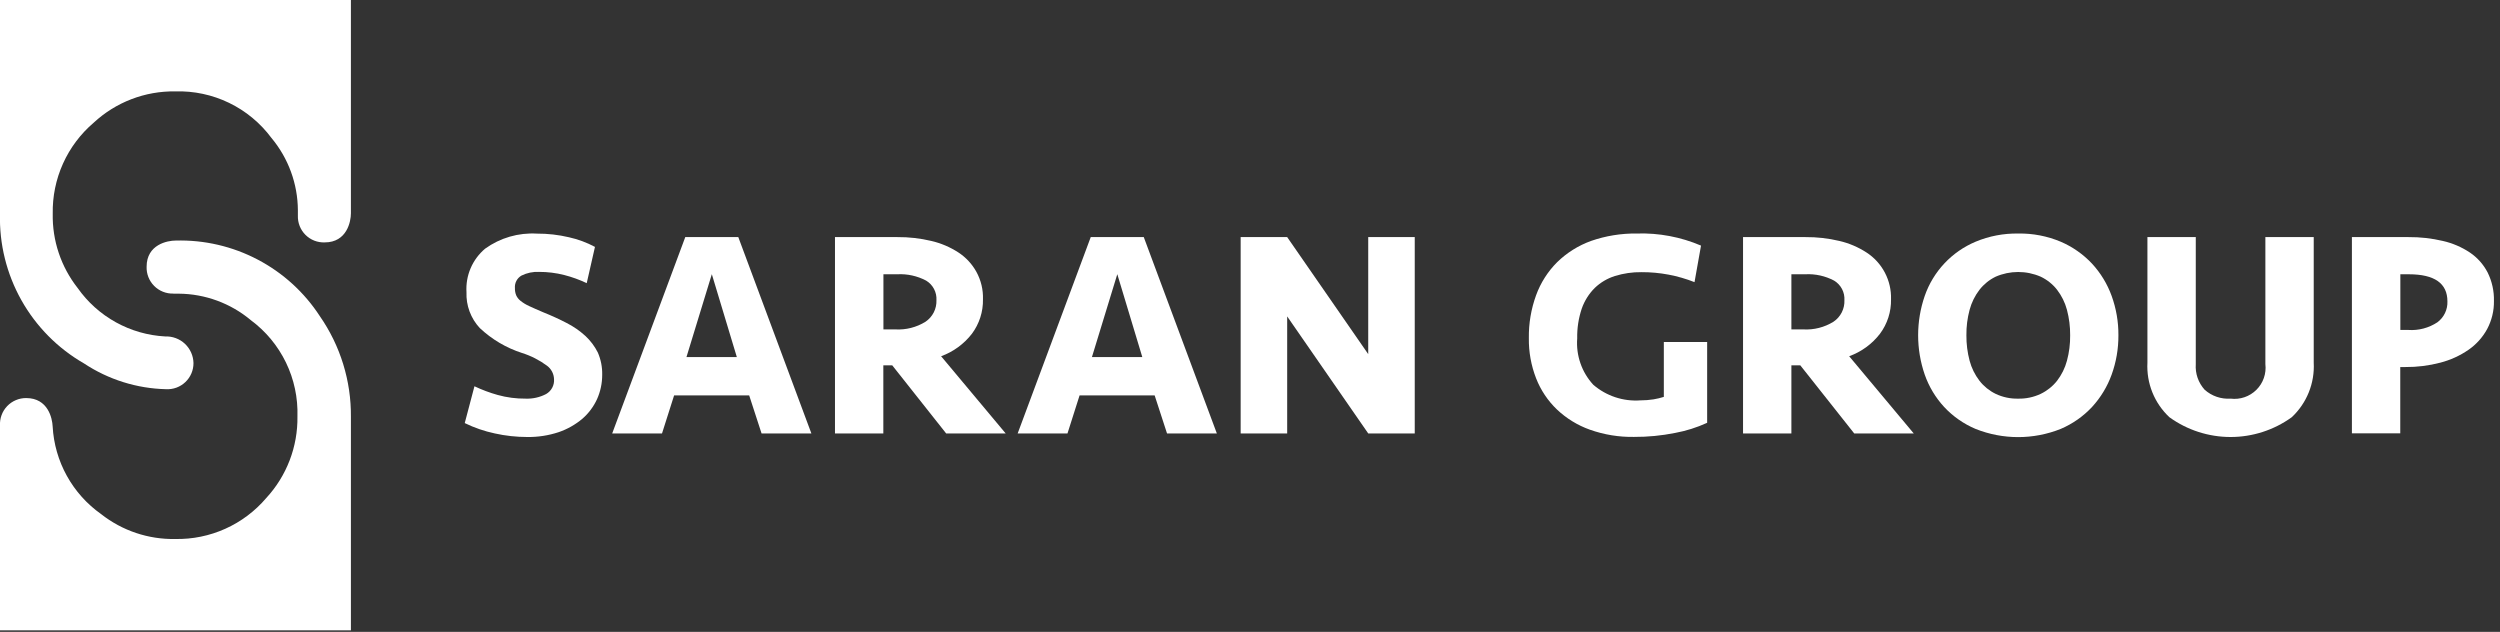 <svg width="273" height="69" viewBox="0 0 273 69" fill="none" xmlns="http://www.w3.org/2000/svg">
<rect x="0" y="0" width="273" height="69" fill="#333333" stroke="none"/>
<g clip-path="url(#clip0_30_2)">
<path d="M32.529 23.54V22.95C32.511 20.064 31.489 17.274 29.639 15.06C28.427 13.43 26.84 12.116 25.012 11.232C23.183 10.347 21.169 9.918 19.139 9.98C15.839 9.93 12.647 11.155 10.229 13.4C8.795 14.623 7.651 16.15 6.878 17.868C6.105 19.587 5.723 21.456 5.759 23.34C5.702 26.276 6.663 29.142 8.479 31.45C9.568 32.997 10.995 34.277 12.651 35.193C14.307 36.109 16.149 36.638 18.038 36.74C18.433 36.724 18.826 36.787 19.196 36.925C19.565 37.062 19.904 37.272 20.192 37.542C20.479 37.812 20.71 38.137 20.871 38.497C21.032 38.857 21.119 39.246 21.128 39.64C21.131 40.028 21.055 40.413 20.903 40.771C20.752 41.128 20.528 41.451 20.247 41.719C19.966 41.987 19.633 42.195 19.269 42.329C18.904 42.463 18.516 42.522 18.128 42.5C14.94 42.424 11.838 41.45 9.179 39.69C6.316 38.046 3.951 35.658 2.335 32.78C0.719 29.902 -0.088 26.64 -0.001 23.34V0H38.319V23.3C38.319 24.18 37.889 26.47 35.459 26.47C35.07 26.485 34.682 26.419 34.32 26.277C33.958 26.135 33.629 25.919 33.354 25.644C33.079 25.369 32.864 25.04 32.722 24.678C32.58 24.316 32.514 23.929 32.529 23.54Z" fill="white"/>
<path d="M18.94 32.059C18.552 32.072 18.165 32.005 17.804 31.862C17.443 31.719 17.114 31.504 16.84 31.229C16.565 30.955 16.35 30.627 16.207 30.265C16.064 29.904 15.998 29.517 16.01 29.129C16.01 26.689 18.3 26.269 19.18 26.269C22.293 26.182 25.376 26.896 28.134 28.343C30.892 29.789 33.232 31.919 34.93 34.529C37.171 37.757 38.355 41.6 38.32 45.529V68.829H0V46.469C-0.021 46.081 0.037 45.693 0.172 45.328C0.306 44.964 0.513 44.631 0.781 44.35C1.049 44.069 1.372 43.846 1.73 43.694C2.087 43.542 2.472 43.466 2.86 43.469C5.25 43.469 5.71 45.689 5.75 46.569C5.853 48.46 6.382 50.303 7.299 51.96C8.215 53.617 9.494 55.046 11.04 56.139C13.345 57.954 16.207 58.915 19.14 58.859C21.023 58.895 22.89 58.512 24.608 57.739C26.325 56.966 27.849 55.822 29.07 54.389C31.311 51.964 32.532 48.77 32.48 45.469C32.543 43.439 32.114 41.423 31.23 39.595C30.345 37.767 29.031 36.179 27.4 34.969C25.188 33.114 22.398 32.089 19.51 32.069H18.94V32.059Z" fill="white"/>
<path fill-rule="evenodd" clip-rule="evenodd" d="M65.76 40.921C65.764 41.837 65.573 42.744 65.2 43.581C64.822 44.409 64.269 45.146 63.58 45.741C62.819 46.377 61.948 46.869 61.01 47.191C59.901 47.558 58.738 47.737 57.57 47.721C56.379 47.72 55.192 47.589 54.03 47.331C52.895 47.089 51.793 46.71 50.75 46.201L51.81 42.181C52.629 42.568 53.478 42.886 54.35 43.131C55.346 43.407 56.376 43.541 57.41 43.531C58.181 43.56 58.946 43.387 59.63 43.031C59.915 42.87 60.148 42.631 60.302 42.342C60.456 42.054 60.525 41.727 60.5 41.401C60.491 41.116 60.418 40.837 60.286 40.584C60.155 40.332 59.968 40.112 59.74 39.941C58.908 39.325 57.978 38.851 56.99 38.541C55.275 37.986 53.703 37.056 52.39 35.821C51.903 35.297 51.524 34.682 51.275 34.011C51.026 33.34 50.912 32.626 50.94 31.911C50.884 31.013 51.039 30.115 51.393 29.288C51.748 28.461 52.291 27.729 52.98 27.151C54.619 25.972 56.614 25.393 58.63 25.511C59.812 25.505 60.99 25.639 62.14 25.911C63.127 26.131 64.079 26.485 64.97 26.961L64.07 30.921C63.281 30.545 62.457 30.247 61.61 30.031C60.711 29.802 59.787 29.688 58.86 29.691C58.2 29.66 57.542 29.798 56.95 30.091C56.712 30.227 56.517 30.428 56.39 30.671C56.262 30.914 56.207 31.188 56.23 31.461C56.221 31.724 56.266 31.986 56.36 32.231C56.465 32.469 56.627 32.678 56.83 32.841C57.121 33.074 57.44 33.269 57.78 33.421C58.19 33.611 58.7 33.841 59.32 34.101C60.22 34.461 61.07 34.851 61.86 35.261C62.608 35.639 63.301 36.117 63.92 36.681C64.483 37.203 64.948 37.823 65.29 38.511C65.617 39.272 65.778 40.093 65.76 40.921Z" fill="white"/>
<path fill-rule="evenodd" clip-rule="evenodd" d="M74.962 38.991H80.462L77.732 29.941L74.962 38.991ZM81.812 43.181H73.612L72.292 47.331H66.852L74.832 25.891H80.622L88.602 47.331H83.162L81.812 43.181Z" fill="white"/>
<path fill-rule="evenodd" clip-rule="evenodd" d="M102.26 32.781C102.285 32.355 102.193 31.93 101.994 31.553C101.795 31.176 101.496 30.86 101.13 30.641C100.162 30.13 99.073 29.891 97.98 29.951H96.47V35.971H97.76C98.923 36.039 100.08 35.746 101.07 35.131C101.451 34.872 101.76 34.521 101.969 34.11C102.177 33.699 102.277 33.242 102.26 32.781ZM107.34 32.681C107.367 34.037 106.941 35.364 106.13 36.451C105.263 37.568 104.098 38.417 102.77 38.901L109.82 47.331H103.32L97.43 39.891H96.46V47.331H91.18V25.891H98C99.245 25.881 100.488 26.023 101.7 26.311C102.752 26.555 103.754 26.982 104.66 27.571C105.475 28.105 106.148 28.829 106.62 29.681C107.124 30.599 107.373 31.635 107.34 32.681Z" fill="white"/>
<path fill-rule="evenodd" clip-rule="evenodd" d="M119.239 38.991H124.739L122.009 29.941L119.239 38.991ZM126.089 43.181H117.889L116.569 47.331H111.129L119.109 25.891H124.899L132.879 47.331H127.439L126.089 43.181Z" fill="white"/>
<path fill-rule="evenodd" clip-rule="evenodd" d="M149.41 47.331L140.56 34.551V47.331H135.48V25.891H140.56L149.41 38.671V25.891H154.49V47.331H149.41Z" fill="white"/>
<path fill-rule="evenodd" clip-rule="evenodd" d="M178.741 25.5C181.146 25.424 183.538 25.875 185.751 26.82L185.041 30.81C183.198 30.081 181.232 29.712 179.251 29.72C178.268 29.707 177.289 29.849 176.351 30.14C175.527 30.398 174.774 30.843 174.151 31.44C173.514 32.074 173.029 32.843 172.731 33.69C172.376 34.743 172.207 35.85 172.231 36.96C172.161 37.877 172.281 38.798 172.582 39.667C172.883 40.535 173.359 41.333 173.981 42.01C175.406 43.242 177.262 43.857 179.141 43.72C179.616 43.72 180.091 43.683 180.561 43.61C180.943 43.547 181.321 43.457 181.691 43.34V37.35H186.421V46.17C185.298 46.685 184.115 47.057 182.901 47.28C181.432 47.573 179.938 47.717 178.441 47.71C176.796 47.738 175.16 47.471 173.611 46.92C172.27 46.443 171.044 45.69 170.011 44.71C169.016 43.755 168.242 42.595 167.741 41.31C167.197 39.911 166.929 38.421 166.951 36.92C166.927 35.325 167.195 33.739 167.741 32.24C168.234 30.884 169.019 29.651 170.041 28.63C171.095 27.603 172.356 26.812 173.741 26.31C175.348 25.752 177.04 25.478 178.741 25.5Z" fill="white"/>
<path fill-rule="evenodd" clip-rule="evenodd" d="M201.41 32.781C201.435 32.355 201.343 31.93 201.144 31.553C200.945 31.176 200.646 30.86 200.28 30.641C199.312 30.13 198.223 29.891 197.13 29.951H195.62V35.971H196.91C198.073 36.039 199.23 35.746 200.22 35.131C200.603 34.874 200.913 34.523 201.122 34.111C201.33 33.7 201.429 33.242 201.41 32.781ZM206.5 32.681C206.527 34.037 206.102 35.364 205.29 36.451C204.425 37.571 203.26 38.42 201.93 38.901L208.98 47.331H202.48L196.59 39.891H195.62V47.331H190.34V25.891H197.16C198.406 25.881 199.648 26.023 200.86 26.311C201.913 26.555 202.914 26.982 203.82 27.571C204.668 28.12 205.361 28.88 205.83 29.775C206.299 30.67 206.53 31.671 206.5 32.681Z" fill="white"/>
<path fill-rule="evenodd" clip-rule="evenodd" d="M220.391 43.532C221.237 43.55 222.075 43.372 222.841 43.012C223.539 42.677 224.151 42.188 224.631 41.582C225.132 40.93 225.499 40.186 225.711 39.392C225.955 38.486 226.072 37.55 226.061 36.612C226.069 35.674 225.951 34.739 225.711 33.832C225.499 33.038 225.132 32.294 224.631 31.642C224.153 31.033 223.54 30.543 222.841 30.212C222.066 29.875 221.231 29.702 220.386 29.702C219.541 29.702 218.706 29.875 217.931 30.212C217.239 30.547 216.634 31.036 216.161 31.642C215.66 32.294 215.293 33.038 215.081 33.832C214.837 34.738 214.72 35.673 214.731 36.612C214.723 37.55 214.841 38.485 215.081 39.392C215.293 40.186 215.66 40.93 216.161 41.582C216.634 42.188 217.239 42.677 217.931 43.012C218.699 43.375 219.542 43.553 220.391 43.532ZM231.331 36.612C231.339 38.078 231.089 39.533 230.591 40.912C230.119 42.219 229.391 43.419 228.451 44.442C227.488 45.473 226.319 46.29 225.021 46.842C222.041 48.028 218.72 48.028 215.741 46.842C214.438 46.293 213.266 45.475 212.301 44.442C211.361 43.422 210.64 42.221 210.181 40.912C209.221 38.126 209.221 35.098 210.181 32.312C210.64 30.99 211.373 29.78 212.331 28.76C213.289 27.74 214.451 26.933 215.741 26.392C217.213 25.778 218.796 25.475 220.391 25.502C221.979 25.474 223.556 25.777 225.021 26.392C226.318 26.946 227.486 27.763 228.451 28.792C229.391 29.811 230.119 31.008 230.591 32.312C231.09 33.69 231.34 35.146 231.331 36.612Z" fill="white"/>
<path fill-rule="evenodd" clip-rule="evenodd" d="M247.379 25.891H252.659V39.601C252.718 40.709 252.533 41.817 252.119 42.846C251.704 43.876 251.069 44.802 250.259 45.561C248.315 46.965 245.978 47.721 243.579 47.721C241.181 47.721 238.843 46.965 236.899 45.561C236.088 44.803 235.453 43.876 235.038 42.847C234.624 41.817 234.44 40.709 234.499 39.601V25.891H239.779V39.761C239.743 40.269 239.811 40.779 239.977 41.26C240.144 41.741 240.407 42.184 240.749 42.561C241.132 42.903 241.58 43.165 242.066 43.332C242.552 43.498 243.067 43.566 243.579 43.531C244.091 43.595 244.611 43.542 245.099 43.376C245.587 43.209 246.031 42.934 246.397 42.571C246.763 42.208 247.042 41.766 247.212 41.279C247.382 40.792 247.439 40.273 247.379 39.761V25.891Z" fill="white"/>
<path fill-rule="evenodd" clip-rule="evenodd" d="M267.258 32.911C267.258 30.941 265.855 29.954 263.048 29.951H262.118V36.031H262.988C264.112 36.108 265.229 35.812 266.168 35.191C266.521 34.928 266.804 34.583 266.994 34.186C267.184 33.788 267.275 33.351 267.258 32.911ZM272.338 32.871C272.354 33.937 272.1 34.99 271.598 35.931C271.105 36.837 270.406 37.614 269.558 38.201C268.624 38.843 267.585 39.317 266.488 39.601C265.238 39.93 263.95 40.091 262.658 40.081H262.108V47.321H256.828V25.891H263.008C264.27 25.881 265.529 26.022 266.758 26.311C267.814 26.55 268.817 26.981 269.718 27.581C270.532 28.133 271.195 28.879 271.648 29.751C272.128 30.72 272.365 31.791 272.338 32.871Z" fill="white"/>
</g>
<defs>
<clipPath id="clip0_30_2">
<rect width="272.34" height="68.83" fill="white"/>
</clipPath>
</defs>
</svg>
